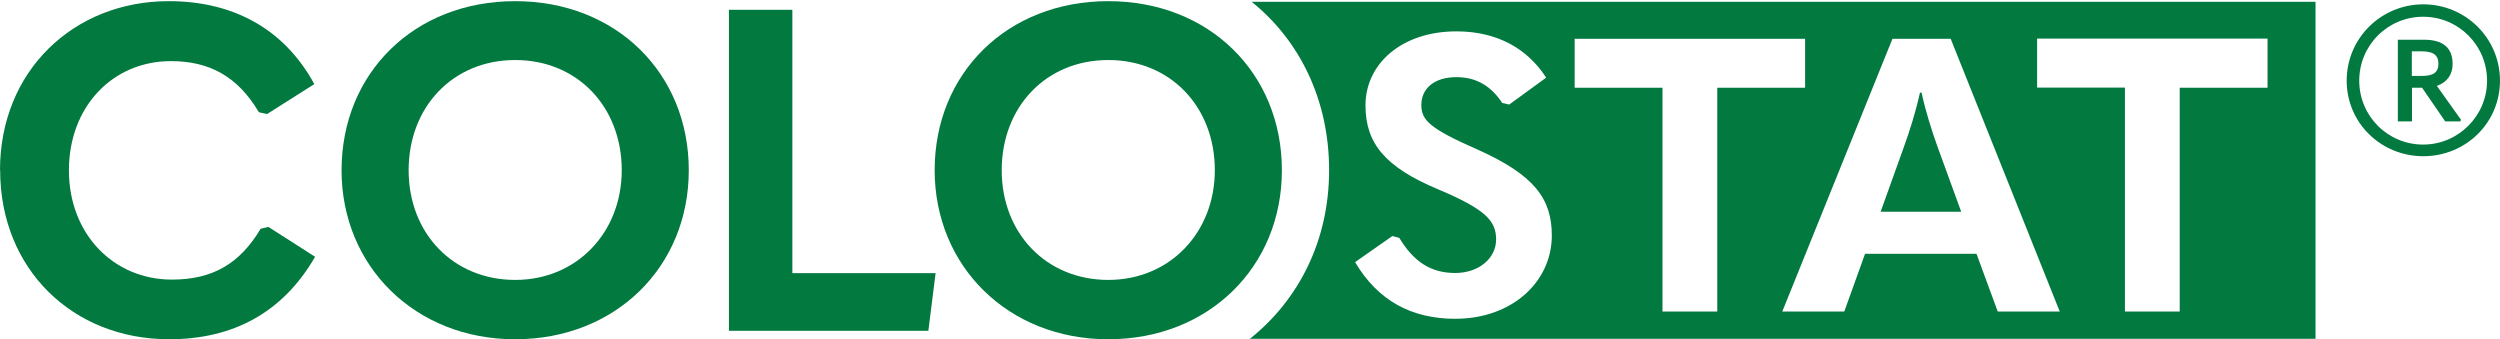 <?xml version="1.0" encoding="UTF-8"?><svg id="Layer_1" xmlns="http://www.w3.org/2000/svg" viewBox="0 0 1183.65 160.63"><defs><style>.cls-1{fill:#02793f;}</style></defs><path class="cls-1" d="m1111.06,38.19c0-20.05,16.25-36.14,36.29-36.14s36.29,16.1,36.29,36.14-16.25,35.77-36.29,35.77-36.29-15.72-36.29-35.77Zm66.47,0c0-16.69-13.49-30.26-30.26-30.26s-30.26,13.49-30.26,30.26,13.49,30.26,30.26,30.26,30.26-13.71,30.26-30.26Zm-23.85,2.38l11.48,16.1-.3.82h-7.15l-10.95-15.95h-4.77v15.95h-6.71V18.81h12.45c8.72,0,13.49,3.65,13.49,11.48,0,5.07-2.68,8.72-7.45,10.36l-.07-.07Zm-11.77-4.62h4.77c5.22,0,7.82-1.56,7.82-5.74s-2.53-5.89-7.82-5.89h-4.77v11.63Z"/><path class="cls-1" d="m0,80.59C0,33.64,34.8.55,79.89.55c30.26,0,54.55,12.89,68.93,39.27l-22.36,14.16-3.88-.82c-9.91-16.77-23.18-24.22-41.66-24.22-27.5,0-48.29,21.46-48.29,51.72s21.24,51.72,48.74,51.72c19.3,0,32.19-7.53,42.03-24.07l3.65-.89,22.13,14.16c-15.2,26.38-38.83,39.05-69.08,39.05C34.36,160.63.07,127.39.07,80.59h-.07Z"/><path class="cls-1" d="m161.72,80.59C161.72,34.68,196.07.55,243.91.55s82.2,34.13,82.2,80.04-34.8,80.04-82.2,80.04-82.2-34.58-82.2-80.04Zm132.65,0c0-30.03-21.02-52.17-50.45-52.17s-50.45,22.13-50.45,52.17,21.24,51.94,50.45,51.94,50.45-22.51,50.45-51.94Z"/><path class="cls-1" d="m345.12,4.65h30.03v124.68h67.82l-3.43,27.28h-94.42s0-151.95,0-151.95Z"/><path class="cls-1" d="m442.52,80.59c0-45.91,34.36-80.04,82.2-80.04s82.2,34.13,82.2,80.04-34.8,80.04-82.2,80.04-82.2-34.58-82.2-80.04Zm132.65,0c0-30.03-21.02-52.17-50.45-52.17s-50.45,22.13-50.45,52.17,21.24,51.94,50.45,51.94,50.45-22.51,50.45-51.94Z"/><path class="cls-1" d="m909.78,43.85h-.75c-2.01,9.09-4.77,17.89-7.68,25.93l-10.95,30.48h38.16l-11.1-30.48c-2.91-8.05-5.66-16.77-7.68-25.93h0Z"/><path class="cls-1" d="m592.61.85c22.8,18.33,36.67,46.5,36.67,79.74s-14.31,61.33-37.49,79.81h504.52V.85s-503.7,0-503.7,0Zm96.58,150.09c-20.79,0-36.67-8.42-47.62-26.83l17.66-12.37,3.28.89c6.93,11.48,15.13,16.62,26.46,16.62s19.38-7.08,19.38-15.87-4.92-14.23-27.35-23.7c-25.34-10.58-34.5-21.91-34.5-39.8,0-19.67,17.14-35.03,43.07-35.03,19.15,0,33.54,8.05,42.48,21.91l-17.51,12.74-3.28-.75c-5.14-7.68-11.85-12.22-21.69-12.22-10.58,0-16.62,5.44-16.62,13.12,0,7.15,3.65,11.1,26.6,21.16,26.98,12.07,35.17,23.33,35.17,40.69,0,22.06-19,39.42-45.61,39.42h.07Zm123.86-3.43h-25.93V41.54h-41.58v-23.18h109.1v23.18h-41.58v105.97Zm132.8,0l-10.06-27.35h-52.76l-9.84,27.35h-29.36l52.17-129.15h27.57l51.64,129.15h-29.36,0Zm127.73-105.97h-41.58v105.97h-25.93V41.47h-41.58v-23.18h109.1v23.25Z"/></svg>